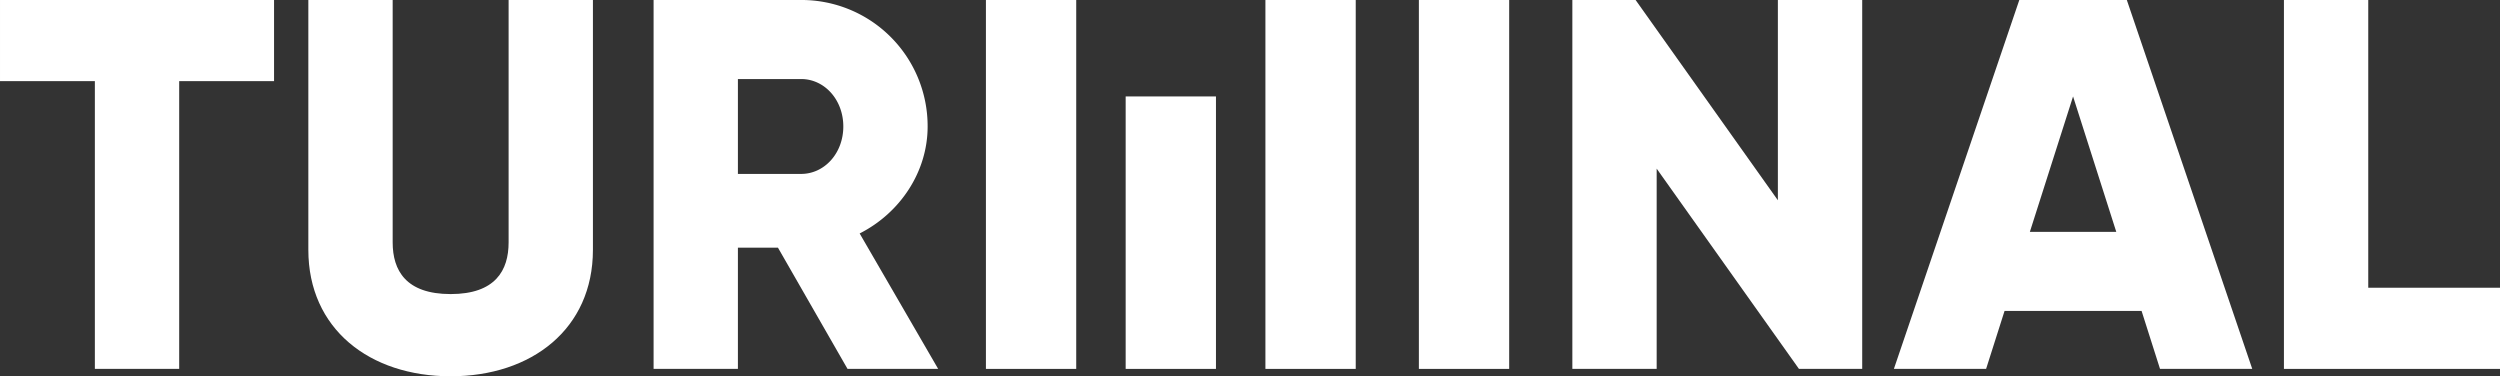 <?xml version="1.0" encoding="UTF-8"?>
<svg xmlns="http://www.w3.org/2000/svg" width="252" height="37.93" viewBox="-20482 -23174.996 252 37.93">
  <rect x="-20482" y="-23174.996" width="252" height="37.93" fill="#333333" stroke="none"/>
  <g data-name="CompositeLayer">
    <g data-name="Gruppe 876">
      <path d="M-20450.919-23149.816v-25.18h8.5v24.436c0 2.816 1.328 5.206 5.843 5.206s5.844-2.39 5.844-5.206v-24.436h8.499v25.18c0 7.968-6.162 12.749-14.343 12.749-8.181 0-14.343-4.781-14.343-12.749" fill="white" fill-rule="evenodd" data-name="Pfad 5"></path>
      <path d="M-20407.619-23157.465h6.375c2.337 0 4.25-2.073 4.25-4.782s-1.913-4.782-4.25-4.782h-6.375v9.564Zm4.038 7.436h-4.038v12.218h-8.499v-37.186h14.874a12.72 12.72 0 0 1 12.749 12.75c0 4.568-2.762 8.712-6.852 10.784l7.914 13.652h-9.136l-7.012-12.218Z" fill="white" fill-rule="evenodd" data-name="Pfad 6"></path>
      <path d="M-20338.977-23174.997h9.102v37.186h-9.102v-37.186z" fill="white" fill-rule="evenodd" data-name="Rechteck 12"></path>
      <path d="M-20294.29-23174.997v37.186h-6.375l-14.343-20.186v20.186h-8.499v-37.186h6.375l14.342 20.187v-20.187h8.5Z" fill="white" fill-rule="evenodd" data-name="Pfad 7"></path>
      <path d="m-20268.679-23151.622-4.356-13.653-4.356 13.653h8.712Zm2.55 7.968h-13.812l-1.86 5.843h-9.295l12.642-37.185h10.837l12.643 37.185h-9.297l-1.858-5.843Z" fill="white" fill-rule="evenodd" data-name="Pfad 8"></path>
      <path d="M-20230-23145.992v8.181h-21.78v-37.186h8.5v29.005h13.28Z" fill="white" fill-rule="evenodd" data-name="Pfad 9"></path>
      <path d="M-20382.619-23174.997h9.102v37.186h-9.102v-37.186z" fill="white" fill-rule="evenodd" data-name="Rechteck 13"></path>
      <path d="M-20354.446-23174.997h9.103v37.186h-9.103v-37.186z" fill="white" fill-rule="evenodd" data-name="Rechteck 14"></path>
      <path d="M-20368.533-23165.275h9.102v27.464h-9.102v-27.464z" fill="white" fill-rule="evenodd" data-name="Rechteck 15"></path>
    </g>
    <path d="M-20454.376-23166.815h-9.562v29.004h-8.5v-29.004h-9.562v-8.181h27.624v8.18Z" fill="white" fill-rule="evenodd" data-name="Pfad 1355"></path>
  </g>
</svg>
